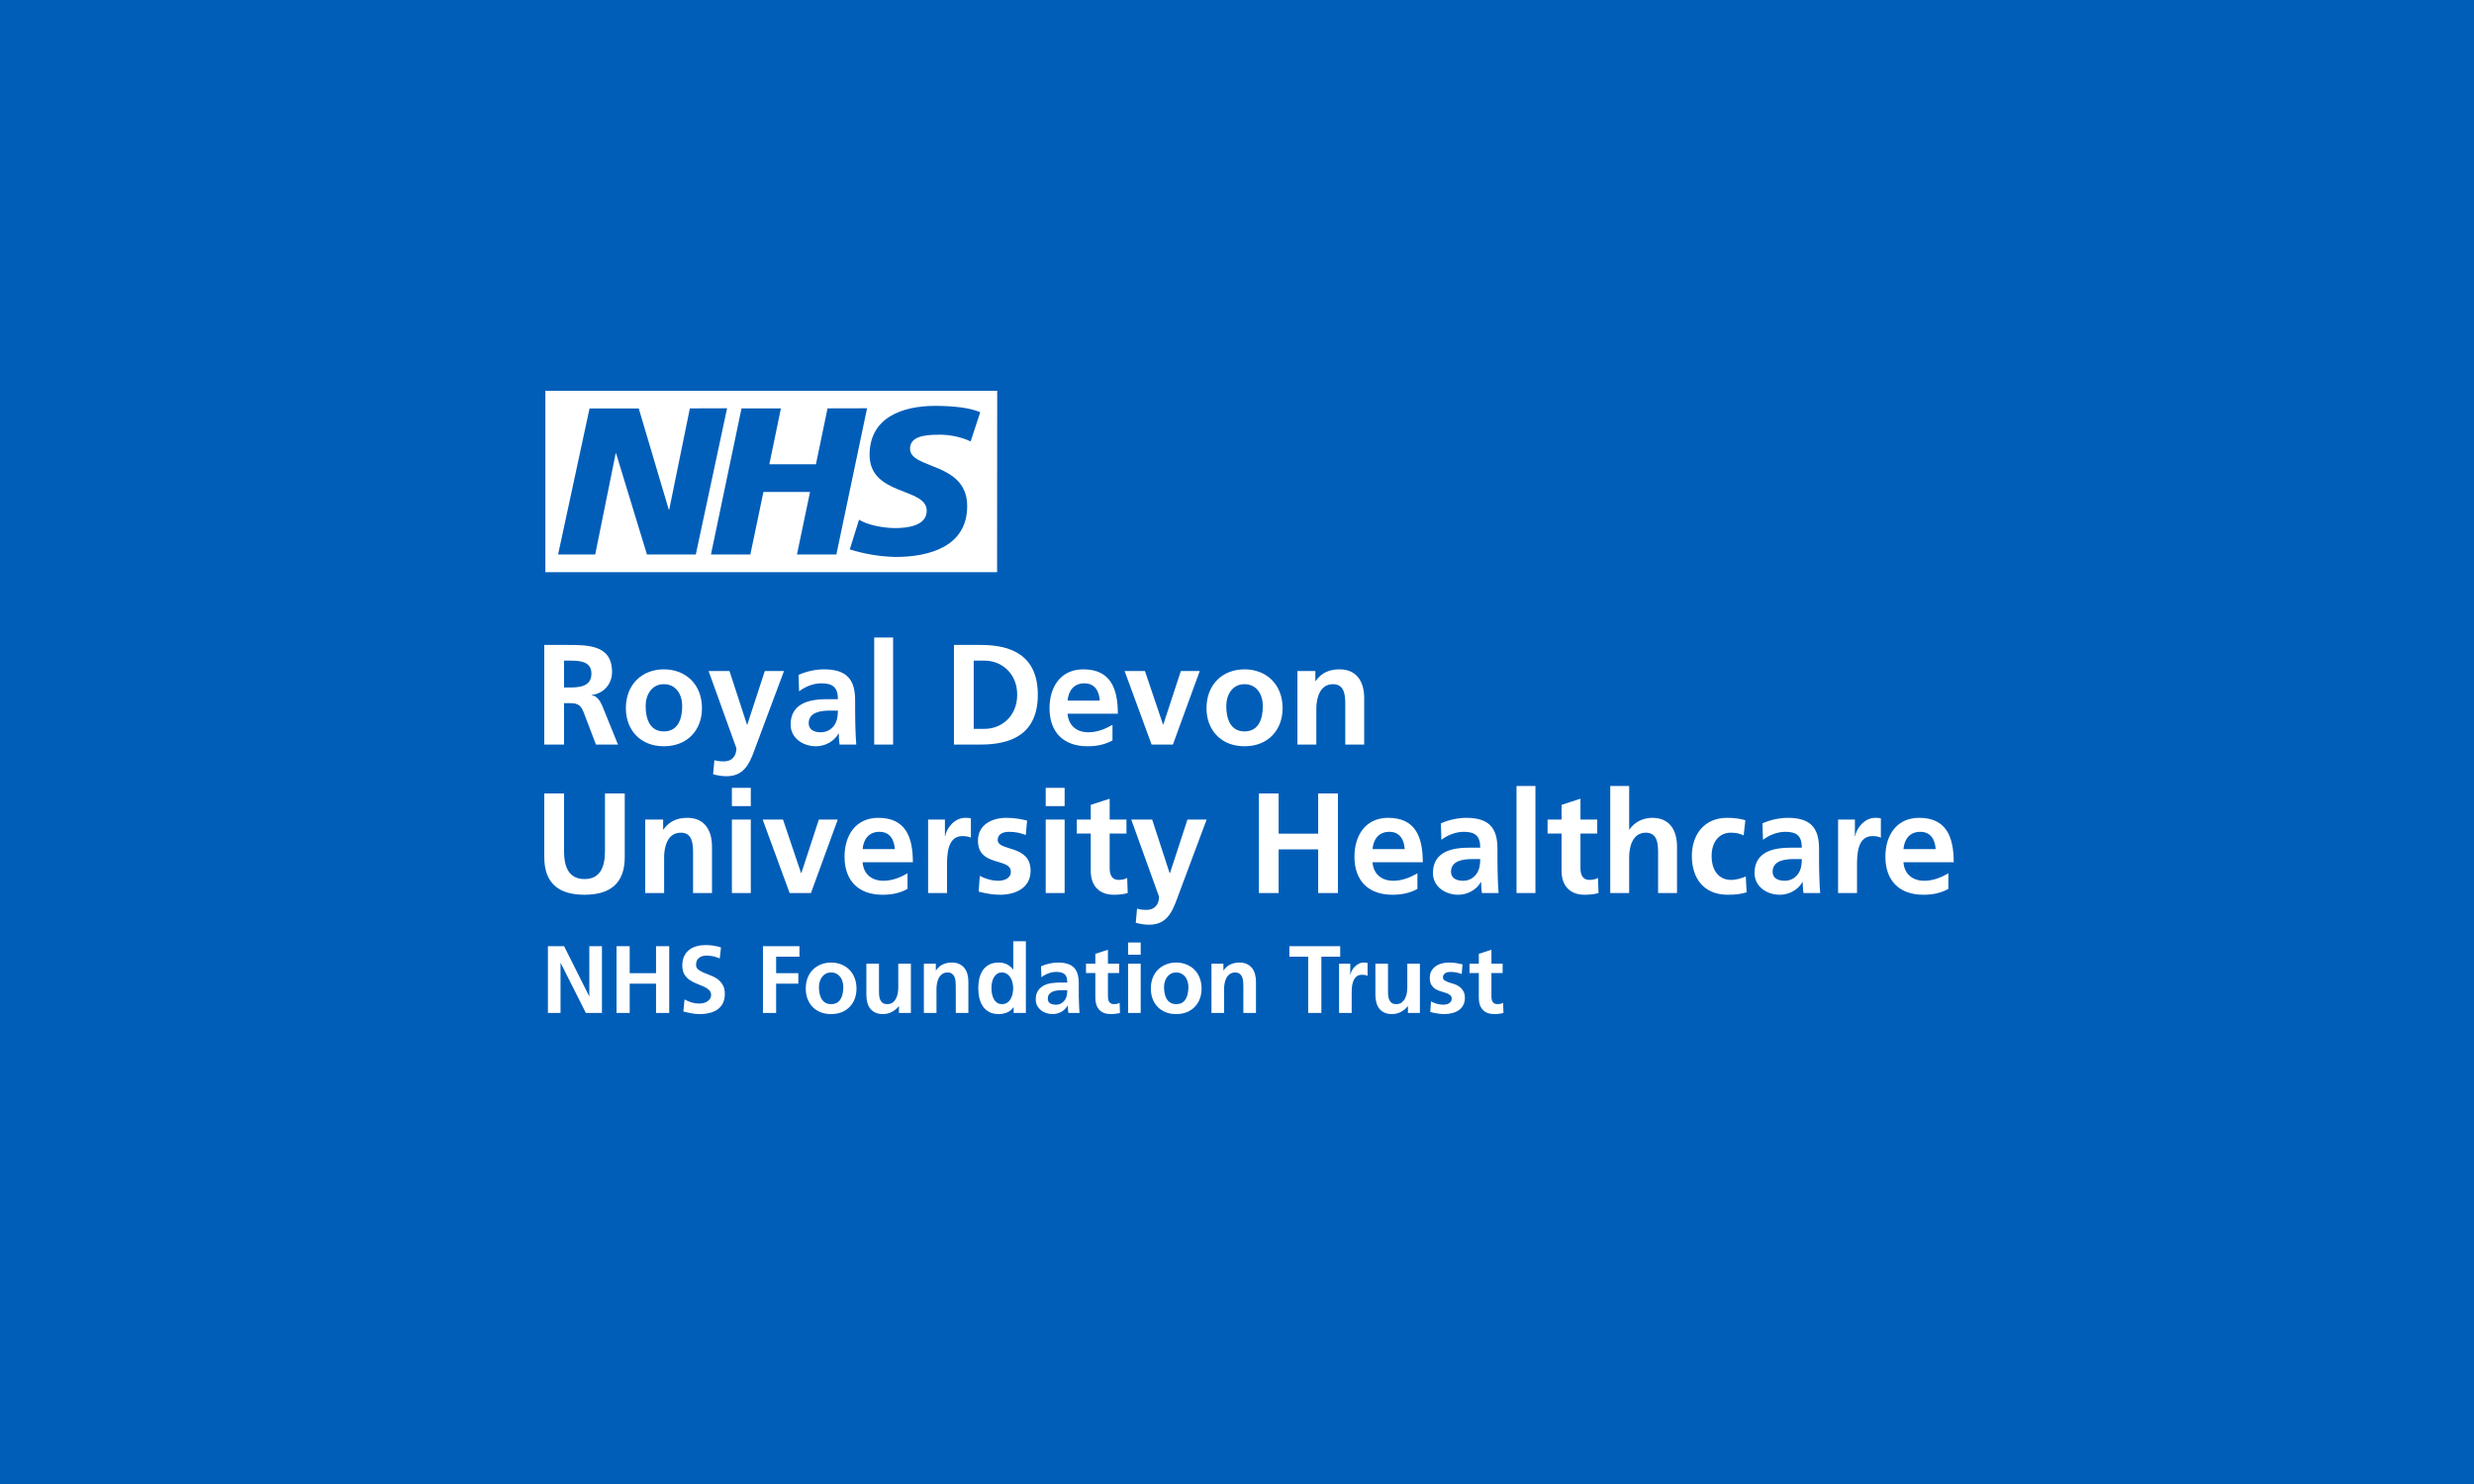 <svg width="500" height="300" viewBox="0 0 500 300" fill="none" xmlns="http://www.w3.org/2000/svg">
<rect width="500" height="300" fill="#015EB8"/>
<path d="M198.095 83.361L196.175 89.232C194.117 88.296 191.874 87.835 189.613 87.882C186.462 87.891 183.924 88.369 183.924 90.725C183.924 94.909 195.471 93.347 195.471 102.316C195.471 110.477 187.845 112.595 180.941 112.595C177.818 112.518 174.721 112.003 171.742 111.064L173.618 105.059C175.187 106.077 178.347 106.755 180.941 106.755C183.418 106.755 187.292 106.289 187.292 103.243C187.292 98.498 175.745 100.28 175.745 91.95C175.745 84.332 182.476 82.05 188.995 82.05C192.665 82.05 196.111 82.434 198.116 83.344M175.235 82.537L169.031 112.095H161.068L163.709 99.447H154.29L151.648 112.095H143.685L149.863 82.555H157.826L155.487 93.852H164.903L167.246 82.555L175.235 82.537ZM146.945 82.537L140.62 112.095H130.751L124.512 91.652H124.43L120.293 112.095H112.793L119.148 82.567H129.091L135.164 103.036H135.247L139.423 82.559L146.945 82.537ZM201.536 79H110.216V115.667H201.514L201.536 79Z" fill="white"/>
<path d="M110.736 204.768H113.284V194.682H113.322L118.4 204.768H121.653V191.281H119.104V201.367H119.066L114.007 191.281H110.736V204.768ZM124.6 204.768H127.263V198.855H132.588V204.768H135.251V191.281H132.588V196.73H127.263V191.281H124.6V204.768ZM145.712 191.532C144.761 191.21 143.702 191.049 142.535 191.049C141.952 191.049 141.382 191.126 140.824 191.281C140.266 191.423 139.771 191.654 139.34 191.976C138.909 192.298 138.56 192.724 138.294 193.252C138.028 193.78 137.895 194.418 137.895 195.165C137.895 195.912 138.034 196.517 138.313 196.981C138.605 197.445 138.966 197.825 139.397 198.121C139.828 198.417 140.297 198.662 140.805 198.855C141.312 199.048 141.781 199.242 142.212 199.435C142.643 199.628 142.998 199.854 143.277 200.111C143.569 200.369 143.715 200.71 143.715 201.135C143.715 201.444 143.638 201.709 143.486 201.928C143.334 202.147 143.144 202.327 142.916 202.469C142.688 202.61 142.434 202.713 142.155 202.778C141.876 202.842 141.61 202.874 141.356 202.874C140.824 202.874 140.304 202.803 139.797 202.662C139.289 202.507 138.808 202.301 138.351 202.043L138.104 204.478C138.434 204.555 138.725 204.626 138.979 204.69C139.245 204.755 139.505 204.806 139.759 204.845C140.012 204.896 140.272 204.935 140.538 204.961C140.817 204.986 141.141 204.999 141.508 204.999C142.18 204.999 142.814 204.922 143.41 204.767C144.019 204.626 144.551 204.394 145.008 204.072C145.464 203.75 145.826 203.331 146.092 202.816C146.358 202.288 146.491 201.656 146.491 200.922C146.491 200.175 146.346 199.563 146.054 199.086C145.775 198.61 145.42 198.217 144.989 197.908C144.558 197.599 144.089 197.354 143.581 197.174C143.074 196.98 142.605 196.794 142.174 196.613C141.743 196.42 141.382 196.207 141.09 195.976C140.811 195.744 140.672 195.435 140.672 195.048C140.672 194.687 140.735 194.385 140.862 194.14C141.001 193.895 141.172 193.702 141.375 193.56C141.578 193.419 141.8 193.322 142.041 193.27C142.294 193.206 142.535 193.174 142.764 193.174C143.233 193.174 143.696 193.225 144.152 193.328C144.608 193.431 145.046 193.573 145.464 193.753L145.712 191.532ZM154.194 204.768H156.857V198.855H161.345V196.73H156.857V193.406H161.573V191.281H154.194V204.768ZM162.848 199.86C162.848 200.581 162.962 201.258 163.19 201.889C163.418 202.507 163.748 203.048 164.179 203.512C164.623 203.976 165.162 204.343 165.796 204.613C166.43 204.871 167.152 205 167.964 205C168.775 205 169.498 204.871 170.132 204.613C170.779 204.343 171.317 203.976 171.749 203.512C172.192 203.048 172.528 202.507 172.757 201.889C172.985 201.258 173.099 200.581 173.099 199.86C173.099 199.036 172.966 198.301 172.699 197.657C172.446 197 172.085 196.446 171.615 195.995C171.159 195.545 170.614 195.197 169.98 194.952C169.358 194.707 168.686 194.585 167.964 194.585C167.241 194.585 166.569 194.707 165.948 194.952C165.326 195.197 164.781 195.545 164.312 195.995C163.856 196.446 163.494 197 163.228 197.657C162.974 198.301 162.848 199.036 162.848 199.86ZM165.51 199.551C165.51 199.177 165.561 198.817 165.662 198.469C165.764 198.108 165.916 197.792 166.119 197.522C166.322 197.239 166.575 197.013 166.88 196.846C167.184 196.678 167.545 196.594 167.964 196.594C168.382 196.594 168.744 196.678 169.048 196.846C169.365 197.013 169.625 197.232 169.828 197.503C170.03 197.773 170.183 198.089 170.284 198.449C170.386 198.797 170.436 199.164 170.436 199.551C170.436 199.963 170.398 200.375 170.322 200.787C170.246 201.2 170.113 201.573 169.923 201.908C169.745 202.23 169.498 202.494 169.181 202.7C168.864 202.894 168.458 202.99 167.964 202.99C167.482 202.99 167.083 202.887 166.766 202.681C166.449 202.475 166.195 202.211 166.005 201.889C165.827 201.554 165.701 201.187 165.624 200.787C165.548 200.375 165.51 199.963 165.51 199.551ZM184.092 194.817H181.543V199.686C181.543 200.008 181.512 200.362 181.448 200.749C181.385 201.122 181.271 201.477 181.106 201.812C180.941 202.146 180.713 202.43 180.421 202.662C180.13 202.881 179.756 202.99 179.299 202.99C178.893 202.99 178.576 202.9 178.348 202.72C178.12 202.526 177.955 202.295 177.854 202.024C177.752 201.741 177.689 201.432 177.663 201.097C177.651 200.762 177.644 200.44 177.644 200.131V194.817H175.096V201.097C175.096 201.663 175.159 202.185 175.286 202.662C175.413 203.138 175.609 203.551 175.876 203.898C176.154 204.246 176.503 204.517 176.922 204.71C177.34 204.903 177.841 205 178.424 205C179.096 205 179.698 204.858 180.231 204.575C180.776 204.291 181.245 203.905 181.638 203.415H181.676V204.768H184.092L184.092 194.817ZM186.716 204.768H189.265V199.899C189.265 199.577 189.297 199.229 189.36 198.855C189.423 198.469 189.537 198.108 189.702 197.773C189.867 197.438 190.095 197.161 190.387 196.942C190.679 196.71 191.053 196.594 191.509 196.594C191.915 196.594 192.226 196.691 192.441 196.884C192.669 197.065 192.834 197.297 192.936 197.58C193.05 197.85 193.113 198.153 193.126 198.488C193.151 198.823 193.164 199.145 193.164 199.454V204.768H195.712V198.488C195.712 197.934 195.649 197.419 195.522 196.942C195.395 196.466 195.192 196.053 194.913 195.706C194.647 195.358 194.305 195.087 193.886 194.894C193.468 194.688 192.967 194.585 192.384 194.585C191.712 194.585 191.11 194.707 190.577 194.952C190.044 195.184 189.575 195.59 189.17 196.169H189.132V194.817H186.716L186.716 204.768ZM200.372 199.763C200.372 199.428 200.404 199.074 200.467 198.701C200.53 198.327 200.645 197.986 200.809 197.677C200.974 197.367 201.19 197.11 201.456 196.904C201.722 196.698 202.065 196.594 202.483 196.594C202.889 196.594 203.237 196.698 203.529 196.904C203.821 197.097 204.055 197.348 204.233 197.657C204.423 197.966 204.556 198.308 204.632 198.681C204.721 199.055 204.766 199.416 204.766 199.763C204.766 200.111 204.727 200.478 204.651 200.865C204.575 201.238 204.448 201.586 204.271 201.908C204.106 202.217 203.878 202.475 203.586 202.681C203.294 202.887 202.939 202.99 202.521 202.99C202.103 202.99 201.754 202.887 201.475 202.681C201.196 202.475 200.974 202.211 200.809 201.889C200.657 201.567 200.543 201.219 200.467 200.845C200.404 200.472 200.372 200.111 200.372 199.763ZM204.861 204.768H207.333V190.276H204.784V195.976H204.747C204.366 195.5 203.942 195.152 203.472 194.933C203.016 194.701 202.464 194.585 201.818 194.585C201.07 194.585 200.429 194.727 199.897 195.01C199.377 195.293 198.952 195.673 198.623 196.15C198.306 196.627 198.071 197.181 197.919 197.812C197.779 198.43 197.71 199.081 197.71 199.763C197.71 200.446 197.779 201.103 197.919 201.734C198.071 202.365 198.305 202.926 198.623 203.415C198.952 203.892 199.377 204.278 199.897 204.575C200.429 204.858 201.07 205 201.818 205C202.426 205 202.984 204.897 203.491 204.691C203.999 204.485 204.442 204.137 204.823 203.647H204.861V204.768ZM210.471 197.561C210.902 197.226 211.378 196.962 211.898 196.768C212.417 196.575 212.95 196.479 213.495 196.479C214.256 196.479 214.814 196.633 215.169 196.942C215.524 197.251 215.701 197.812 215.701 198.623H214.294C213.761 198.623 213.197 198.662 212.601 198.739C212.018 198.803 211.486 198.958 211.004 199.203C210.522 199.448 210.122 199.795 209.805 200.246C209.489 200.697 209.33 201.296 209.33 202.043C209.33 202.52 209.425 202.945 209.615 203.319C209.818 203.679 210.078 203.988 210.395 204.246C210.712 204.491 211.073 204.678 211.479 204.806C211.898 204.935 212.322 205 212.753 205C213.045 205 213.337 204.961 213.628 204.884C213.933 204.807 214.218 204.697 214.484 204.556C214.75 204.414 214.991 204.234 215.207 204.014C215.435 203.796 215.625 203.551 215.777 203.28H215.815C215.828 203.435 215.835 203.66 215.835 203.957C215.848 204.24 215.879 204.51 215.93 204.768H218.174C218.149 204.382 218.123 204.008 218.098 203.647C218.085 203.287 218.072 202.92 218.06 202.546C218.047 202.172 218.034 201.792 218.022 201.406C218.022 201.007 218.022 200.556 218.022 200.053V198.778C218.022 197.31 217.693 196.247 217.033 195.59C216.374 194.92 215.296 194.585 213.8 194.585C213.255 194.585 212.671 194.656 212.05 194.798C211.442 194.927 210.89 195.107 210.396 195.339L210.471 197.561ZM211.764 201.889C211.764 201.502 211.86 201.2 212.05 200.981C212.24 200.749 212.474 200.575 212.753 200.459C213.032 200.343 213.337 200.266 213.666 200.227C213.996 200.188 214.307 200.169 214.598 200.169H215.701C215.701 200.556 215.663 200.923 215.587 201.271C215.524 201.618 215.384 201.934 215.169 202.217C214.966 202.488 214.712 202.707 214.408 202.874C214.116 203.029 213.774 203.106 213.381 203.106C212.924 203.106 212.538 203.01 212.221 202.816C211.916 202.623 211.764 202.314 211.764 201.889ZM221.369 201.773C221.369 202.765 221.635 203.551 222.168 204.13C222.7 204.71 223.467 205 224.469 205C224.849 205 225.192 204.981 225.496 204.942C225.8 204.903 226.086 204.845 226.352 204.768L226.276 202.72C226.136 202.81 225.965 202.881 225.762 202.932C225.559 202.971 225.344 202.99 225.116 202.99C224.875 202.99 224.672 202.945 224.507 202.855C224.355 202.765 224.234 202.642 224.146 202.488C224.057 202.333 223.993 202.159 223.955 201.966C223.93 201.773 223.917 201.567 223.917 201.348V196.71H226.181V194.817H223.917V191.996L221.369 192.827V194.817H219.486V196.71H221.369L221.369 201.773ZM227.988 204.768H230.536V194.817H227.988V204.768ZM227.988 193.001H230.536V190.527H227.988V193.001ZM232.59 199.86C232.59 200.581 232.704 201.258 232.933 201.889C233.161 202.507 233.49 203.048 233.922 203.512C234.365 203.976 234.904 204.343 235.538 204.613C236.172 204.871 236.895 205 237.706 205C238.518 205 239.241 204.871 239.874 204.613C240.521 204.343 241.06 203.976 241.491 203.512C241.935 203.048 242.271 202.507 242.499 201.889C242.727 201.258 242.841 200.581 242.841 199.86C242.841 199.036 242.708 198.301 242.442 197.657C242.188 197 241.827 196.446 241.358 195.996C240.902 195.545 240.356 195.197 239.722 194.952C239.101 194.707 238.429 194.585 237.706 194.585C236.984 194.585 236.312 194.707 235.69 194.952C235.069 195.197 234.524 195.545 234.055 195.996C233.598 196.446 233.237 197 232.971 197.657C232.717 198.301 232.59 199.036 232.59 199.86ZM235.253 199.551C235.253 199.177 235.304 198.817 235.405 198.469C235.506 198.108 235.658 197.793 235.861 197.522C236.064 197.239 236.318 197.013 236.622 196.846C236.926 196.678 237.288 196.595 237.706 196.595C238.124 196.595 238.486 196.678 238.79 196.846C239.107 197.013 239.367 197.232 239.57 197.503C239.773 197.773 239.925 198.089 240.026 198.45C240.128 198.797 240.179 199.164 240.179 199.551C240.179 199.963 240.14 200.375 240.064 200.788C239.988 201.2 239.855 201.573 239.665 201.908C239.487 202.23 239.24 202.494 238.923 202.701C238.606 202.894 238.2 202.99 237.706 202.99C237.224 202.99 236.825 202.887 236.508 202.681C236.191 202.475 235.937 202.211 235.747 201.889C235.569 201.554 235.443 201.187 235.367 200.788C235.29 200.375 235.253 199.963 235.253 199.551ZM244.838 204.768H247.387V199.899C247.387 199.577 247.419 199.229 247.482 198.855C247.545 198.469 247.659 198.108 247.824 197.773C247.989 197.438 248.217 197.161 248.509 196.942C248.801 196.711 249.175 196.595 249.631 196.595C250.037 196.595 250.348 196.691 250.563 196.884C250.791 197.065 250.956 197.297 251.058 197.58C251.172 197.851 251.235 198.153 251.248 198.488C251.273 198.823 251.286 199.145 251.286 199.454V204.768H253.834V198.488C253.834 197.934 253.771 197.419 253.644 196.942C253.517 196.466 253.314 196.054 253.035 195.706C252.769 195.358 252.427 195.087 252.008 194.894C251.59 194.688 251.089 194.585 250.506 194.585C249.834 194.585 249.231 194.707 248.699 194.952C248.166 195.184 247.697 195.59 247.292 196.169H247.254V194.817H244.838L244.838 204.768ZM264.39 204.768H267.053V193.406H270.856V191.281H260.586V193.406H264.39V204.768ZM270.628 204.768H273.177V201.116C273.177 200.755 273.183 200.343 273.196 199.879C273.221 199.416 273.298 198.978 273.424 198.566C273.564 198.14 273.773 197.786 274.052 197.503C274.331 197.207 274.73 197.058 275.25 197.058C275.478 197.058 275.694 197.078 275.897 197.116C276.112 197.155 276.277 197.206 276.391 197.271V194.662C276.252 194.624 276.119 194.604 275.992 194.604C275.865 194.591 275.738 194.585 275.612 194.585C275.231 194.585 274.882 194.675 274.566 194.855C274.249 195.023 273.97 195.235 273.729 195.493C273.5 195.738 273.317 196.008 273.177 196.305C273.038 196.588 272.955 196.846 272.93 197.077H272.892V194.817H270.629L270.628 204.768ZM286.965 194.817H284.417V199.686C284.417 200.008 284.385 200.363 284.322 200.749C284.259 201.123 284.145 201.477 283.98 201.812C283.815 202.147 283.587 202.43 283.295 202.662C283.003 202.881 282.629 202.99 282.173 202.99C281.767 202.99 281.45 202.9 281.222 202.72C280.994 202.527 280.829 202.295 280.727 202.024C280.626 201.741 280.563 201.432 280.537 201.097C280.524 200.762 280.518 200.44 280.518 200.131V194.817H277.969V201.097C277.969 201.664 278.033 202.185 278.159 202.662C278.286 203.139 278.483 203.551 278.749 203.898C279.028 204.246 279.377 204.517 279.795 204.71C280.213 204.903 280.714 205 281.298 205C281.969 205 282.572 204.858 283.104 204.575C283.65 204.291 284.119 203.905 284.512 203.415H284.55V204.768H286.965L286.965 194.817ZM295.581 194.952C295.175 194.862 294.763 194.778 294.345 194.701C293.926 194.624 293.413 194.585 292.804 194.585C292.31 194.585 291.828 194.65 291.359 194.779C290.902 194.894 290.497 195.081 290.142 195.339C289.787 195.584 289.501 195.899 289.286 196.286C289.07 196.672 288.962 197.136 288.962 197.677C288.962 198.282 289.07 198.759 289.286 199.107C289.514 199.455 289.787 199.732 290.104 199.938C290.433 200.144 290.788 200.298 291.169 200.401C291.562 200.504 291.917 200.614 292.234 200.73C292.563 200.846 292.836 200.988 293.052 201.155C293.28 201.322 293.394 201.567 293.394 201.889C293.394 202.134 293.337 202.334 293.223 202.488C293.109 202.643 292.963 202.765 292.785 202.855C292.621 202.945 292.443 203.01 292.253 203.049C292.063 203.087 291.885 203.107 291.72 203.107C291.277 203.107 290.845 203.049 290.427 202.933C290.021 202.817 289.616 202.656 289.21 202.45L289.058 204.575C289.527 204.704 290.002 204.807 290.484 204.884C290.979 204.961 291.467 205 291.949 205C292.469 205 292.976 204.936 293.47 204.807C293.965 204.691 294.402 204.504 294.783 204.246C295.163 203.989 295.467 203.654 295.695 203.242C295.936 202.829 296.057 202.333 296.057 201.754C296.057 201.161 295.943 200.685 295.715 200.324C295.499 199.95 295.226 199.654 294.897 199.435C294.58 199.203 294.225 199.029 293.832 198.913C293.451 198.797 293.096 198.688 292.767 198.585C292.45 198.469 292.177 198.34 291.949 198.198C291.733 198.044 291.625 197.838 291.625 197.58C291.625 197.374 291.67 197.2 291.759 197.058C291.86 196.917 291.981 196.801 292.12 196.711C292.259 196.62 292.418 196.562 292.596 196.537C292.773 196.498 292.951 196.479 293.128 196.479C293.597 196.479 293.997 196.517 294.326 196.594C294.656 196.659 295.017 196.762 295.41 196.904L295.581 194.952ZM298.871 201.773C298.871 202.765 299.138 203.551 299.67 204.13C300.203 204.71 300.97 205 301.971 205C302.352 205 302.694 204.981 302.998 204.942C303.303 204.903 303.588 204.845 303.854 204.768L303.778 202.72C303.639 202.81 303.468 202.881 303.265 202.932C303.062 202.971 302.846 202.99 302.618 202.99C302.377 202.99 302.174 202.945 302.009 202.855C301.857 202.765 301.737 202.642 301.648 202.488C301.559 202.333 301.496 202.159 301.458 201.966C301.433 201.773 301.42 201.567 301.42 201.348V196.71H303.683V194.817H301.42V191.996L298.872 192.827V194.817H296.988V196.71H298.871L298.871 201.773Z" fill="white"/>
<path d="M113.994 133.553H115.307C117.304 133.553 119.529 133.754 119.529 136.178C119.529 138.687 117.275 138.976 115.307 138.976H113.994V133.553ZM110 150.515H113.994V142.149H115.278C116.961 142.149 117.475 142.726 118.046 144.226L120.442 150.515H124.893L121.698 142.639C121.298 141.745 120.67 140.649 119.586 140.562V140.505C122.126 140.159 123.695 138.197 123.695 135.831C123.695 130.235 118.588 130.379 114.308 130.379H110V150.515ZM126.491 143.187C126.491 147.457 129.315 150.861 134.165 150.861C139.044 150.861 141.869 147.457 141.869 143.187C141.869 138.283 138.531 135.312 134.165 135.312C129.829 135.312 126.491 138.283 126.491 143.187ZM130.485 142.726C130.485 140.505 131.683 138.312 134.165 138.312C136.676 138.312 137.874 140.447 137.874 142.726C137.874 145.207 137.104 147.861 134.165 147.861C131.255 147.861 130.485 145.178 130.485 142.726ZM147.432 135.658H143.21L148.83 151.265C148.83 152.851 147.889 153.919 146.348 153.919C145.407 153.919 144.864 153.832 144.379 153.659L144.123 156.515C145.007 156.774 145.92 156.919 146.833 156.919C150.827 156.919 151.712 153.688 152.939 150.399L158.445 135.658H154.565L151.027 146.505H150.97L147.432 135.658ZM161.498 139.755C162.782 138.774 164.408 138.139 166.034 138.139C168.288 138.139 169.344 138.947 169.344 141.341H167.232C165.635 141.341 163.752 141.485 162.297 142.207C160.842 142.928 159.786 144.226 159.786 146.447C159.786 149.274 162.325 150.861 164.922 150.861C166.662 150.861 168.573 149.938 169.458 148.293H169.515C169.543 148.755 169.543 149.736 169.686 150.515H173.053C172.967 149.361 172.91 148.322 172.882 147.197C172.853 146.101 172.825 144.976 172.825 143.476V141.572C172.825 137.187 170.97 135.312 166.491 135.312C164.864 135.312 162.867 135.745 161.384 136.437L161.498 139.755ZM163.438 146.216C163.438 143.937 165.977 143.649 167.689 143.649H169.344C169.344 144.803 169.173 145.87 168.545 146.707C167.946 147.515 167.033 148.034 165.863 148.034C164.494 148.034 163.438 147.486 163.438 146.216ZM176.676 150.515H180.499V128.879H176.676V150.515ZM192.796 150.515H198.245C204.351 150.515 209.743 148.438 209.743 140.447C209.743 132.456 204.351 130.379 198.245 130.379H192.796V150.515ZM196.79 133.553H199.016C202.354 133.553 205.578 136.062 205.578 140.447C205.578 144.832 202.354 147.341 199.016 147.341H196.79V133.553ZM215.763 141.63C215.934 139.639 217.019 138.139 219.158 138.139C221.298 138.139 222.154 139.755 222.268 141.63H215.763ZM224.836 146.534C223.409 147.341 221.812 148.034 219.957 148.034C217.589 148.034 215.934 146.678 215.763 144.284H225.92C225.92 139.091 224.379 135.312 218.93 135.312C214.365 135.312 212.111 138.86 212.111 143.159C212.111 148.034 214.936 150.861 219.786 150.861C221.84 150.861 223.438 150.457 224.836 149.678V146.534ZM232.739 150.515H237.047L242.468 135.658H238.645L235.107 146.476H235.05L231.398 135.658H227.289L232.739 150.515ZM243.837 143.187C243.837 147.457 246.662 150.861 251.512 150.861C256.391 150.861 259.215 147.457 259.215 143.187C259.215 138.283 255.877 135.312 251.512 135.312C247.175 135.312 243.837 138.283 243.837 143.187ZM247.832 142.726C247.832 140.505 249.03 138.312 251.512 138.312C254.023 138.312 255.221 140.447 255.221 142.726C255.221 145.207 254.451 147.861 251.512 147.861C248.602 147.861 247.832 145.178 247.832 142.726ZM262.211 150.515H266.034V143.245C266.034 141.341 266.633 138.312 269.401 138.312C271.854 138.312 271.883 140.764 271.883 142.582V150.515H275.706V141.139C275.706 137.793 274.194 135.312 270.713 135.312C268.716 135.312 267.09 135.976 265.892 137.678H265.834V135.658H262.211L262.211 150.515Z" fill="white"/>
<path d="M110 173.264C110 178.658 113.024 180.879 118.131 180.879C123.238 180.879 126.262 178.658 126.262 173.264V160.398H122.268V172.023C122.268 175.456 121.184 177.706 118.131 177.706C115.078 177.706 113.994 175.456 113.994 172.023V160.398H110V173.264ZM130.399 180.533H134.223V173.264C134.223 171.36 134.822 168.331 137.589 168.331C140.043 168.331 140.071 170.783 140.071 172.6V180.533H143.894V171.158C143.894 167.812 142.382 165.331 138.902 165.331C136.904 165.331 135.278 165.994 134.08 167.696H134.023V165.677H130.399L130.399 180.533ZM147.917 180.533H151.74V165.677H147.917V180.533ZM147.917 162.965H151.74V159.273H147.917V162.965ZM159.586 180.533H163.894L169.315 165.677H165.492L161.954 176.495H161.897L158.245 165.677H154.137L159.586 180.533ZM174.337 171.648C174.508 169.658 175.592 168.158 177.732 168.158C179.872 168.158 180.727 169.773 180.842 171.648H174.337ZM183.409 176.552C181.983 177.36 180.385 178.052 178.531 178.052C176.163 178.052 174.508 176.697 174.337 174.302H184.494C184.494 169.11 182.953 165.331 177.504 165.331C172.939 165.331 170.685 168.879 170.685 173.177C170.685 178.052 173.509 180.879 178.359 180.879C180.414 180.879 182.011 180.476 183.409 179.697V176.552ZM187.575 180.533H191.398V175.081C191.398 172.946 191.398 169.023 194.508 169.023C195.193 169.023 195.877 169.139 196.22 169.341V165.446C195.82 165.331 195.421 165.331 195.05 165.331C192.767 165.331 191.198 167.667 191.027 169.052H190.97V165.677H187.575L187.575 180.533ZM207.575 165.879C206.377 165.619 205.207 165.331 203.409 165.331C200.414 165.331 197.646 166.744 197.646 169.946C197.646 175.312 204.294 173.321 204.294 176.235C204.294 177.677 202.753 178.052 201.783 178.052C200.471 178.052 199.215 177.677 198.017 177.072L197.789 180.245C199.187 180.62 200.67 180.879 202.125 180.879C205.235 180.879 208.288 179.495 208.288 176.033C208.288 170.667 201.64 172.168 201.64 169.802C201.64 168.533 202.867 168.158 203.894 168.158C205.292 168.158 206.148 168.389 207.318 168.792L207.575 165.879ZM211.341 180.533H215.164V165.677H211.341V180.533ZM211.341 162.965H215.164V159.273H211.341V162.965ZM220.442 176.062C220.442 179.004 222.097 180.879 225.093 180.879C226.234 180.879 227.118 180.764 227.917 180.533L227.803 177.475C227.404 177.735 226.747 177.879 226.063 177.879C224.608 177.879 224.265 176.697 224.265 175.427V168.504H227.66V165.677H224.265V161.465L220.442 162.706V165.677H217.618V168.504H220.442L220.442 176.062ZM232.853 165.677H228.63L234.251 181.283C234.251 182.87 233.309 183.937 231.769 183.937C230.827 183.937 230.285 183.851 229.8 183.678L229.543 186.533C230.428 186.793 231.341 186.937 232.254 186.937C236.248 186.937 237.133 183.706 238.359 180.418L243.866 165.677H239.986L236.448 176.523H236.391L232.853 165.677ZM254.422 180.533H258.416V171.706H266.405V180.533H270.399V160.398H266.405V168.533H258.416V160.398H254.422V180.533ZM277.389 171.648C277.561 169.658 278.645 168.158 280.785 168.158C282.924 168.158 283.78 169.773 283.894 171.648H277.389ZM286.462 176.552C285.036 177.36 283.438 178.052 281.583 178.052C279.215 178.052 277.561 176.697 277.389 174.302H287.546C287.546 169.11 286.006 165.331 280.556 165.331C275.991 165.331 273.737 168.879 273.737 173.177C273.737 178.052 276.562 180.879 281.412 180.879C283.466 180.879 285.064 180.476 286.462 179.697V176.552ZM291.312 169.773C292.596 168.792 294.222 168.158 295.849 168.158C298.103 168.158 299.158 168.966 299.158 171.36H297.047C295.449 171.36 293.566 171.504 292.111 172.225C290.656 172.946 289.6 174.245 289.6 176.466C289.6 179.293 292.14 180.879 294.736 180.879C296.476 180.879 298.388 179.956 299.272 178.312H299.33C299.358 178.774 299.358 179.754 299.501 180.533H302.867C302.782 179.379 302.725 178.341 302.696 177.216C302.668 176.12 302.639 174.995 302.639 173.495V171.591C302.639 167.206 300.785 165.331 296.305 165.331C294.679 165.331 292.682 165.763 291.198 166.456L291.312 169.773ZM293.252 176.235C293.252 173.956 295.792 173.668 297.503 173.668H299.158C299.158 174.821 298.987 175.889 298.359 176.725C297.76 177.533 296.847 178.052 295.678 178.052C294.308 178.052 293.252 177.504 293.252 176.235ZM306.491 180.533H310.314V158.898H306.491V180.533ZM315.592 176.062C315.592 179.004 317.247 180.879 320.242 180.879C321.384 180.879 322.268 180.764 323.067 180.533L322.953 177.475C322.554 177.735 321.897 177.879 321.213 177.879C319.758 177.879 319.415 176.697 319.415 175.427V168.504H322.81V165.677H319.415V161.465L315.592 162.706V165.677H312.768V168.504H315.592L315.592 176.062ZM325.435 180.533H329.258V173.264C329.258 171.36 329.857 168.331 332.625 168.331C335.078 168.331 335.107 170.783 335.107 172.6V180.533H338.93V171.158C338.93 167.812 337.418 165.331 333.937 165.331C331.94 165.331 330.285 166.254 329.315 167.696H329.258V158.898H325.435L325.435 180.533ZM352.739 165.821C351.683 165.504 350.57 165.331 349.03 165.331C344.436 165.331 341.926 168.735 341.926 173.033C341.926 177.562 344.351 180.879 349.172 180.879C350.742 180.879 351.883 180.735 352.996 180.389L352.824 177.187C352.168 177.475 350.97 177.879 349.886 177.879C347.204 177.879 345.92 175.773 345.92 173.033C345.92 170.235 347.432 168.331 349.8 168.331C350.97 168.331 351.712 168.562 352.397 168.879L352.739 165.821ZM356.305 169.773C357.589 168.792 359.215 168.158 360.842 168.158C363.095 168.158 364.151 168.966 364.151 171.36H362.04C360.442 171.36 358.559 171.504 357.104 172.225C355.649 172.946 354.593 174.245 354.593 176.466C354.593 179.293 357.133 180.879 359.729 180.879C361.469 180.879 363.381 179.956 364.265 178.312H364.322C364.351 178.774 364.351 179.754 364.493 180.533H367.86C367.775 179.379 367.717 178.341 367.689 177.216C367.661 176.12 367.632 174.995 367.632 173.495V171.591C367.632 167.206 365.777 165.331 361.298 165.331C359.672 165.331 357.675 165.763 356.191 166.456L356.305 169.773ZM358.245 176.235C358.245 173.956 360.785 173.668 362.496 173.668H364.151C364.151 174.821 363.98 175.889 363.352 176.725C362.753 177.533 361.84 178.052 360.67 178.052C359.301 178.052 358.245 177.504 358.245 176.235ZM371.483 180.533H375.307V175.081C375.307 172.946 375.307 169.023 378.416 169.023C379.101 169.023 379.786 169.139 380.128 169.341V165.446C379.729 165.331 379.329 165.331 378.959 165.331C376.676 165.331 375.107 167.667 374.936 169.052H374.879V165.677H371.483L371.483 180.533ZM384.693 171.648C384.864 169.658 385.949 168.158 388.088 168.158C390.228 168.158 391.084 169.773 391.198 171.648H384.693ZM393.766 176.552C392.339 177.36 390.742 178.052 388.887 178.052C386.519 178.052 384.864 176.697 384.693 174.302H394.85C394.85 169.11 393.309 165.331 387.86 165.331C383.295 165.331 381.041 168.879 381.041 173.177C381.041 178.052 383.866 180.879 388.716 180.879C390.77 180.879 392.368 180.476 393.766 179.697V176.552Z" fill="white"/>
</svg>
